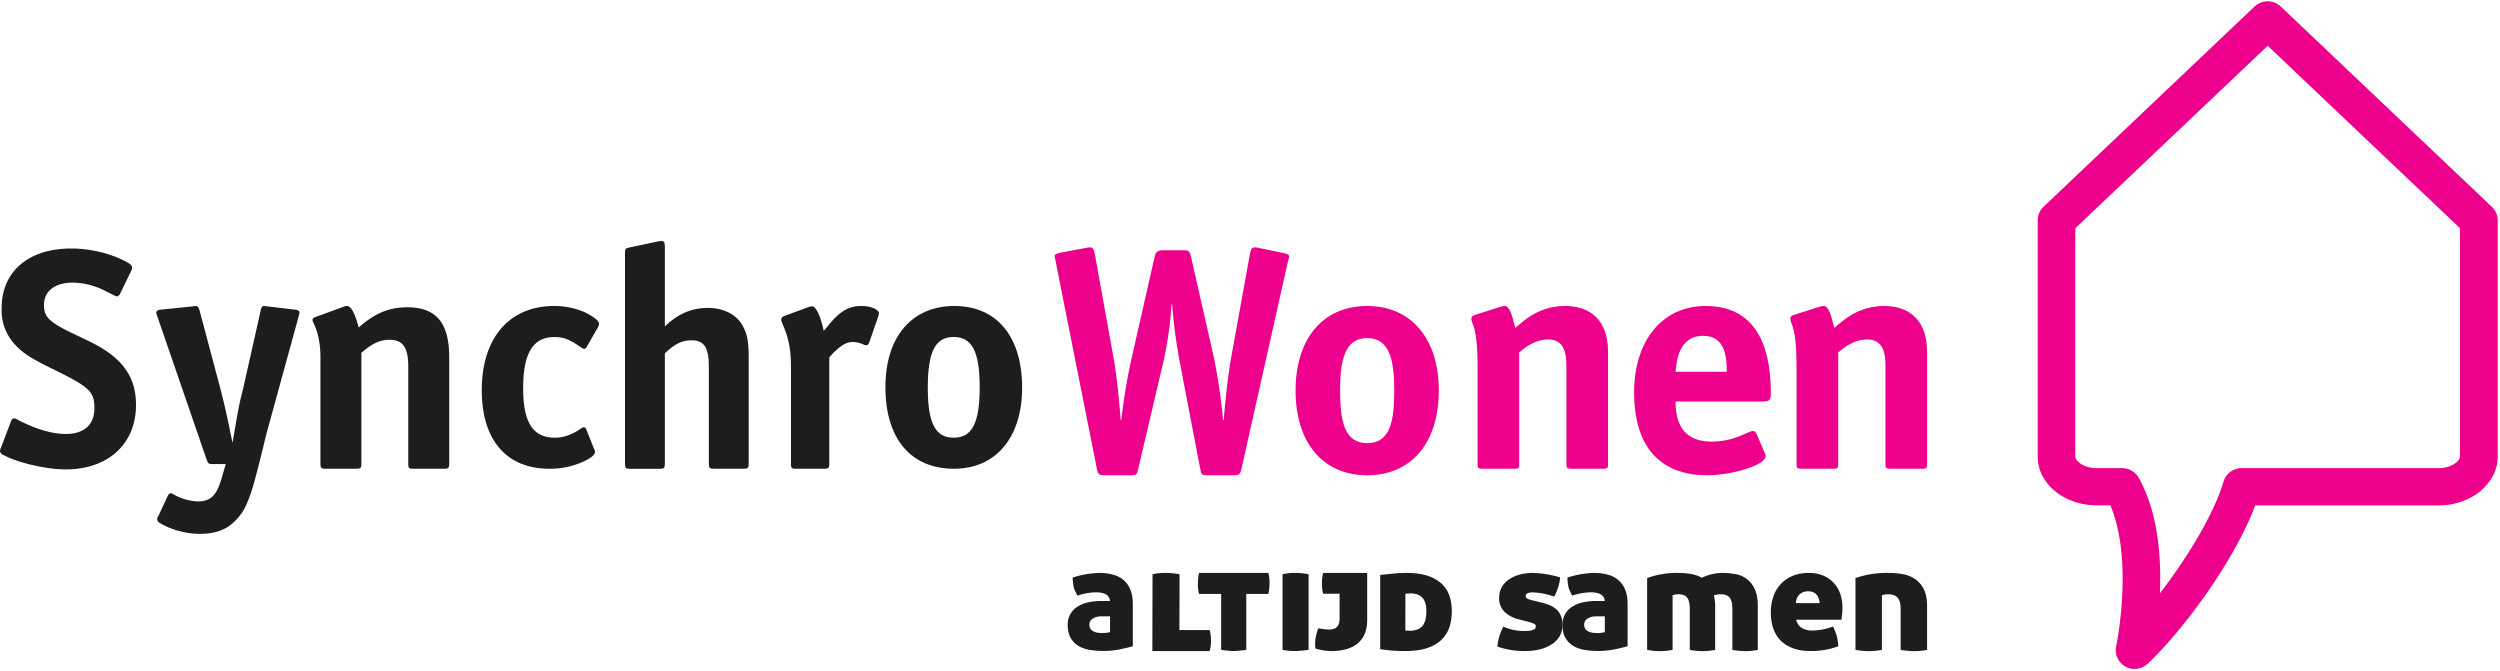 <svg xmlns="http://www.w3.org/2000/svg" xmlns:xlink="http://www.w3.org/1999/xlink" width="384" height="103" viewBox="0 0 384 103"><defs><path id="wae8a" d="M490 246.17h20.89v33.93H490z"/><path id="wae8d" d="M510.18 249.55l-1.76 3.62c-.1.2-.3.35-.45.35-.1 0-.2-.05-.35-.1l-1.56-.79a11.22 11.22 0 0 0-4.84-1.22c-2.81 0-4.47 1.32-4.47 3.47 0 1.76.8 2.6 4.38 4.31l2.66 1.28c4.98 2.44 7.1 5.33 7.1 9.74 0 5.97-4.28 9.89-10.77 9.89-2.97 0-7.3-.98-9.57-2.2-.35-.15-.55-.4-.55-.64 0-.1.05-.3.15-.49l1.56-4.11c.1-.24.26-.4.46-.4.1 0 .3.05.45.16 2.87 1.51 5.38 2.24 7.5 2.24 2.76 0 4.38-1.41 4.38-3.91 0-2.64-.7-3.28-6.6-6.17-2.92-1.42-4.33-2.3-5.38-3.43a7.66 7.66 0 0 1-2.27-5.82c0-5.64 4.13-9.16 10.72-9.16 3.07 0 6.54.88 8.86 2.3.35.25.45.4.45.69 0 .15 0 .15-.1.39"/><path id="wae8e" d="M525.72 276l.3-1.75c.5-2.95.6-3.39.84-4.59l.5-2.04 2.68-11.92c.1-.55.25-.7.55-.7.1 0 .2.05.4.05l4.22.5c.59.05.79.2.79.5 0 .1-.05.15-.1.45l-4.87 17.75c-.2.7-.44 1.8-.79 3.19-1.2 4.83-1.6 6.23-2.29 7.82a8.06 8.06 0 0 1-2.33 3.2c-1.2 1.04-2.88 1.54-4.92 1.54-2.09 0-4.52-.65-6.2-1.7-.25-.14-.35-.34-.35-.54 0-.1 0-.2.05-.3l.15-.25 1.44-3.1c.1-.2.3-.34.44-.34.1 0 .25.05.4.15a8.3 8.3 0 0 0 3.68 1.1c2.08 0 2.98-.9 3.77-3.7l.6-2.04h-1.99c-.64 0-.7-.05-.94-.65l-7.6-22.08c-.1-.35-.15-.35-.15-.5 0-.3.25-.45.8-.5l4.9-.5c.2-.05.36-.05.36-.05.3 0 .45.2.6.7l3.17 11.92.55 2.2.5 2.18c.15.76.34 1.55.5 2.45z"/><path id="wae8f" d="M545.1 258.3c2.5-2.2 4.65-3.1 7.46-3.1 4.45 0 6.44 2.4 6.44 7.68v16.27c0 .75-.1.85-.87.85h-4.6c-.76 0-.82-.1-.82-.85v-14.92c0-2.85-.86-4.04-2.86-4.04-1.48 0-2.66.55-4.34 2v16.96c0 .75-.1.85-.87.85h-4.6c-.71 0-.82-.1-.82-.85v-16.27c0-2.1-.36-3.84-1.07-5.29a1.2 1.2 0 0 1-.15-.45c0-.2.15-.35.46-.45l4.4-1.6c.05-.04.1-.04.2-.09h.25c.62 0 1.23 1.2 1.79 3.3"/><path id="wae8g" d="M580.06 273.97l1.14 2.87c.15.29.2.43.2.53 0 .49-.65 1.02-1.84 1.55a12.27 12.27 0 0 1-5.17 1.08c-6.62 0-10.39-4.43-10.39-12.06 0-8.03 4.22-12.94 11.14-12.94 2.43 0 4.77.73 6.31 1.95.35.29.55.53.55.77 0 .15-.05.4-.15.54l-1.7 2.97c-.1.24-.24.34-.4.34-.14 0-.29-.05-.49-.2-1.74-1.22-2.68-1.6-4.08-1.6-3.33 0-4.82 2.48-4.82 7.88 0 5.25 1.5 7.58 4.87 7.58 1.3 0 2.6-.44 3.93-1.36.2-.14.4-.24.5-.24.2 0 .3.1.4.34"/><path id="wae8h" d="M592.12 258.12c1.98-1.89 4.1-2.83 6.62-2.83 2.37 0 4.33 1 5.27 2.63.75 1.3.99 2.49.99 4.98v16.25c0 .75-.1.85-.84.85h-4.44c-.74 0-.84-.1-.84-.85V264.3c0-2.93-.74-4.03-2.66-4.03-1.44 0-2.52.5-4.1 2v16.9c0 .74-.1.84-.84.84h-4.44c-.74 0-.84-.1-.84-.85V246.9c0-.7.05-.75.74-.9l4.44-.94c.25 0 .35-.05.45-.05.34 0 .49.24.49.84z"/><path id="wae8i" d="M616.52 258.82l.48-.55c1.96-2.47 3.3-3.27 5.37-3.27 1.38 0 2.63.55 2.63 1.1 0 .1-.05.36-.1.5l-1.38 3.98c-.15.35-.24.45-.44.45-.05 0-.15 0-.29-.04a4.31 4.31 0 0 0-1.86-.46c-1 0-2.1.7-3.55 2.36v16.25c0 .76-.1.86-.81.86h-4.32c-.67 0-.76-.1-.76-.86V264.3c0-2.51-.33-4.22-1.1-6.08l-.29-.71a1.5 1.5 0 0 1-.1-.4c0-.25.15-.45.43-.56l3.79-1.4c.24-.05.38-.1.52-.1.58 0 1.3 1.45 1.78 3.77"/><path id="wae8j" d="M636.6 255c6.52 0 10.4 4.71 10.4 12.55 0 7.64-4.03 12.45-10.45 12.45-6.67 0-10.55-4.62-10.55-12.55 0-7.69 4.03-12.45 10.6-12.45zm-4.09 12.55c0 5.44 1.15 7.68 3.98 7.68 2.84 0 3.99-2.28 3.99-7.73 0-5.45-1.15-7.74-3.99-7.74-2.83 0-3.98 2.24-3.98 7.79z"/><path id="wae8k" d="M681.99 247c.19-1 .48-1 .72-1 .3 0 .53.05.73.1l3.64.75c.39.1.92.2.92.5 0 .24-.15.74-.24 1.1l-7.09 31.65c-.19.7-.34.9-1.06.9h-4.17c-.88 0-.92-.15-1.07-.9l-3.2-16.73a76.62 76.62 0 0 1-1.12-8.6h-.1a56.63 56.63 0 0 1-1.21 8.6l-3.93 16.73c-.2.75-.2.9-1.06.9h-4.18c-.73 0-.92-.2-1.07-.9l-6.3-31.7c-.05-.36-.2-.8-.2-1.1 0-.3.53-.4.92-.5l3.78-.7c.2-.05.44-.1.74-.1.24 0 .53 0 .72 1l2.91 16.13c.49 2.73.88 6.87 1.07 9.4h.1c.29-2.83.97-6.87 1.55-9.4l3.45-15.19c.24-1.05.29-1.5 1.45-1.5h3.3c.78 0 .83.45 1.06 1.5l3.45 15.19a90.94 90.94 0 0 1 1.36 9.4h.1c.2-2.53.63-6.67 1.11-9.4z"/><path id="wae8l" d="M689 268c0-7.93 4.15-13 11-13 6.8 0 11 5.07 11 13s-4.16 13-11 13c-6.85 0-11-5.07-11-13zm11-8.07c-3.5 0-4.16 3.5-4.16 8.07 0 4.58.61 8.07 4.16 8.07 3.55 0 4.16-3.44 4.16-8.07 0-4.58-.66-8.07-4.16-8.07z"/><path id="wae8m" d="M737 279.32c0 .53-.1.68-.7.68h-5c-.6 0-.7-.15-.7-.68v-15.07c0-1.86-.25-4.11-2.82-4.11-2.11 0-3.77 1.42-4.43 2v17.18c0 .53-.1.68-.7.68h-4.99c-.6 0-.7-.15-.7-.68v-14.78c0-6.9-.96-6.5-.96-7.63 0-.25.2-.44.56-.54l3.82-1.22c.3-.1.56-.15.76-.15.65 0 1.05 1.08 1.61 3.37 1.46-1.26 3.72-3.37 7.7-3.37 2.77 0 6.55 1.22 6.55 7.14z"/><path id="wae8n" d="M761.05 277.55c.1.15.15.35.15.55 0 1.27-5.01 2.9-8.97 2.9-6.62 0-11.23-3.7-11.23-12.75 0-7.83 4.26-13.25 10.98-13.25 8.52 0 10.02 7.49 10.02 13.44 0 .94-.2 1.23-1.15 1.23h-13.49c0 2.76.8 6.16 5.52 6.16 3.6 0 5.66-1.63 6.36-1.63.26 0 .45.2.55.4zm-5.82-12.45c0-2.02-.14-5.52-3.6-5.52-3.91 0-4.11 4.14-4.27 5.52z"/><path id="wae8o" d="M786 279.32c0 .53-.1.68-.7.68h-4.99c-.6 0-.7-.15-.7-.68v-15.07c0-1.86-.26-4.11-2.83-4.11-2.11 0-3.78 1.42-4.43 2v17.18c0 .53-.1.68-.7.68h-5c-.6 0-.7-.15-.7-.68v-14.78c0-6.9-.95-6.5-.95-7.63 0-.25.2-.44.55-.54l3.83-1.22c.3-.1.55-.15.75-.15.66 0 1.06 1.08 1.62 3.37 1.46-1.26 3.73-3.37 7.7-3.37 2.77 0 6.55 1.22 6.55 7.14z"/><path id="wae8b" d="M802.98 208.21h70.66v102.53h-70.66z"/><path id="wae8q" d="M836.3 209a2.93 2.93 0 0 1 4.02 0l32.43 30.77c.56.54.9 1.29.9 2.07v36.28c0 1.03-.25 2.03-.75 2.98a8.06 8.06 0 0 1-3.32 3.28 10.45 10.45 0 0 1-5.03 1.25H836.4c-3.1 8.28-10.67 18.74-16.5 24.31a2.93 2.93 0 0 1-3.39.47 2.85 2.85 0 0 1-1.48-3.04 58.41 58.41 0 0 0 1.01-10.45c0-4.48-.64-8.37-1.89-11.3h-2.06c-2.38.01-4.71-.77-6.38-2.14a7.53 7.53 0 0 1-1.99-2.39 6.41 6.41 0 0 1-.73-2.97v-36.28c0-.78.32-1.53.89-2.07l8.93-8.48zm-19.48 26.42l-8.05 7.63v35.07c0 .09 0 .2.1.35.06.14.2.35.5.6.66.53 1.66.84 2.7.84h3.9a2.9 2.9 0 0 1 2.52 1.46c2.56 4.52 3.32 10.26 3.32 15.46 0 .78-.02 1.54-.05 2.3 4.25-5.51 8.32-12.22 9.77-17.16a2.9 2.9 0 0 1 2.78-2.06h30.24c.81 0 1.6-.19 2.22-.53.67-.37.93-.78.98-.9.09-.16.1-.27.1-.36v-35.07c-1.58-1.5-26.11-24.76-29.53-28.02l-21.5 20.39z"/><path id="wae8r" d="M659.34 305.24c-.2 0-.41-.01-.65-.04a2.34 2.34 0 0 1-.65-.18c-.2-.09-.38-.22-.51-.39-.14-.17-.2-.4-.2-.7 0-.4.18-.7.54-.93.36-.22.8-.33 1.33-.33h1.3v2.44l-.57.09c-.26.03-.45.04-.59.04zM654 304c0 .74.13 1.37.4 1.88.26.5.63.92 1.1 1.23.46.31 1.02.54 1.68.68a13.23 13.23 0 0 0 4.74-.03c.81-.17 1.5-.33 2.08-.5v-6.5c0-.83-.12-1.55-.36-2.15a3.8 3.8 0 0 0-2.65-2.33 7.56 7.56 0 0 0-2.13-.28 14.7 14.7 0 0 0-4.1.71 8.19 8.19 0 0 0 .16 1.46c.05.21.12.42.22.63l.35.69a9.56 9.56 0 0 1 2.76-.51c.28 0 .54.02.8.05.25.04.49.1.7.2.2.1.38.24.52.42.13.17.2.4.22.66h-1.38c-.57 0-1.16.06-1.76.17-.6.1-1.16.3-1.65.59A3.18 3.18 0 0 0 654 304z"/><path id="wae8s" d="M671.16 304.78h4.64a5.13 5.13 0 0 1 .2 1.6 5.1 5.1 0 0 1-.2 1.62H667l.03-11.8a8.92 8.92 0 0 1 2.08-.2 12.67 12.67 0 0 1 2.07.2z"/><path id="wae8t" d="M677.57 299.23h-3.39a5.27 5.27 0 0 1-.18-1.63l.03-.75c.03-.26.07-.54.15-.85h10.64a5.55 5.55 0 0 1 .18 1.6 8.48 8.48 0 0 1-.18 1.63h-3.39v8.59a19.1 19.1 0 0 1-1.94.18 16.46 16.46 0 0 1-1.92-.18z"/><path id="wae8u" d="M691 307.82a22.43 22.43 0 0 1-2.01.18 10.59 10.59 0 0 1-1.99-.18V296.2a8.48 8.48 0 0 1 2.01-.2 11.25 11.25 0 0 1 1.99.2z"/><path id="wae8v" d="M693.25 299.2a4.93 4.93 0 0 1-.2-1.61 5.02 5.02 0 0 1 .2-1.59H700v7.21c0 .87-.14 1.6-.41 2.22a3.8 3.8 0 0 1-1.16 1.48 4.8 4.8 0 0 1-1.73.83 8.43 8.43 0 0 1-4.65-.13 6.7 6.7 0 0 1-.05-.7c0-.4.04-.79.13-1.18.08-.4.2-.8.35-1.22a8.27 8.27 0 0 0 .74.11l.45.05a3.21 3.21 0 0 0 .93-.02 1.19 1.19 0 0 0 1-.71c.1-.23.16-.54.16-.95v-3.8z"/><path id="wae8w" d="M705.87 299.22a3.98 3.98 0 0 1 .84-.07c.76 0 1.35.22 1.76.65.41.44.62 1.13.62 2.08 0 1.06-.21 1.83-.63 2.3-.42.46-1.06.7-1.9.7a3.83 3.83 0 0 1-.7-.05zm.18-3.22c-.63 0-1.3.03-2.01.1l-2.04.21v11.4a23.03 23.03 0 0 0 3.84.29c1.28 0 2.38-.14 3.29-.43.9-.29 1.64-.7 2.21-1.23.57-.54 1-1.18 1.26-1.93.27-.76.4-1.6.4-2.53 0-.89-.13-1.7-.39-2.42a4.47 4.47 0 0 0-1.23-1.85 5.82 5.82 0 0 0-2.16-1.19c-.88-.28-1.94-.42-3.17-.42z"/><path id="wae8x" d="M726.77 300.55c.48.12.92.26 1.31.43.4.17.73.39 1.02.65.28.27.5.6.66.98.16.38.24.85.24 1.4a3.42 3.42 0 0 1-1.48 2.84 5.8 5.8 0 0 1-1.8.84c-.72.2-1.55.31-2.48.31a12.5 12.5 0 0 1-4.24-.69c.08-1 .38-2.02.9-3.06a7.92 7.92 0 0 0 3.3.67l.6-.03c.2-.01.39-.04.55-.1.16-.05.3-.12.4-.2.1-.1.15-.21.15-.36 0-.2-.1-.34-.3-.43-.22-.1-.46-.18-.73-.26l-1.64-.42a4.79 4.79 0 0 1-2.12-1.13 2.85 2.85 0 0 1-.84-2.17c0-.58.12-1.1.38-1.58.26-.47.62-.88 1.08-1.2a5.22 5.22 0 0 1 1.66-.77 7.77 7.77 0 0 1 2.1-.27 15.83 15.83 0 0 1 4.14.69c-.02.47-.13.98-.3 1.52a8.69 8.69 0 0 1-.6 1.43 11.15 11.15 0 0 0-3.26-.65c-.76 0-1.13.2-1.13.58 0 .16.08.3.26.38.18.09.38.16.6.22z"/><path id="wae8y" d="M735.34 305.24c-.2 0-.41-.01-.65-.04a2.34 2.34 0 0 1-.65-.18c-.2-.09-.38-.22-.51-.39-.14-.17-.2-.4-.2-.7 0-.4.18-.7.54-.93.36-.22.8-.33 1.33-.33h1.3v2.44l-.57.09c-.26.03-.45.04-.59.04zM730 304c0 .74.13 1.37.4 1.88.26.5.63.92 1.1 1.23.46.31 1.02.54 1.68.68a13.23 13.23 0 0 0 4.74-.03c.81-.17 1.5-.33 2.08-.5v-6.5c0-.83-.12-1.55-.36-2.15a3.8 3.8 0 0 0-2.65-2.33 7.56 7.56 0 0 0-2.13-.28 14.7 14.7 0 0 0-4.1.71 8.19 8.19 0 0 0 .16 1.46c.05.21.12.42.22.63l.35.69a9.56 9.56 0 0 1 2.76-.51c.28 0 .54.02.8.05.25.04.49.1.7.2.2.1.38.24.52.42.13.17.2.4.22.66h-1.38c-.57 0-1.16.06-1.76.17-.6.1-1.16.3-1.65.59A3.18 3.18 0 0 0 730 304z"/><path id="wae8z" d="M747.81 296c.63 0 1.26.05 1.87.15.62.1 1.2.3 1.71.6.4-.2.88-.38 1.42-.52a6.86 6.86 0 0 1 1.82-.23c.6 0 1.23.06 1.87.17a3.95 3.95 0 0 1 3 2.26c.33.67.5 1.56.5 2.67v6.72a9.61 9.61 0 0 1-2.82.15 9.69 9.69 0 0 1-1.09-.15v-6.31c0-.8-.14-1.37-.42-1.71-.27-.35-.73-.52-1.36-.52a3.03 3.03 0 0 0-1.06.18c.14.53.2 1.13.2 1.8v6.56a9.61 9.61 0 0 1-2.82.15 9.64 9.64 0 0 1-1.08-.15v-6.31c0-.8-.14-1.37-.4-1.71-.26-.35-.7-.52-1.34-.52a3.35 3.35 0 0 0-.9.14v8.4a9.69 9.69 0 0 1-2.82.15 9.59 9.59 0 0 1-1.09-.15v-11.03a13.29 13.29 0 0 1 4.81-.79"/><path id="wae8A" d="M767.72 298.82c.56 0 1 .17 1.3.52.29.35.45.78.48 1.3h-3.66c.06-.62.27-1.08.62-1.38.35-.3.77-.44 1.26-.44zm5.12 4.37c.03-.21.07-.47.1-.8.04-.3.06-.67.06-1.07 0-.77-.12-1.48-.35-2.14a4.78 4.78 0 0 0-1.02-1.68 4.73 4.73 0 0 0-1.61-1.1 5.54 5.54 0 0 0-2.17-.4c-.97 0-1.83.16-2.56.48a5.18 5.18 0 0 0-2.92 3.22 7.5 7.5 0 0 0-.37 2.38c0 .86.12 1.65.35 2.37.24.73.6 1.35 1.1 1.88.5.52 1.14.93 1.92 1.23.79.3 1.73.44 2.83.44 1.42 0 2.8-.24 4.16-.73a6.96 6.96 0 0 0-.82-3.04 9.1 9.1 0 0 1-3.11.62 3.2 3.2 0 0 1-1.66-.38 2.04 2.04 0 0 1-.88-1.28z"/><path id="wae8B" d="M780.04 296c.7 0 1.41.06 2.12.17.7.11 1.34.35 1.9.7.57.37 1.04.88 1.4 1.56.36.67.54 1.56.54 2.67v6.72a10.34 10.34 0 0 1-2.93.15c-.34-.03-.71-.07-1.13-.15v-6.31c0-.8-.16-1.37-.48-1.71-.32-.35-.8-.52-1.46-.52a3.59 3.59 0 0 0-.94.14v8.4a10.42 10.42 0 0 1-2.93.15c-.34-.03-.71-.07-1.13-.15v-11.03a14.66 14.66 0 0 1 5.04-.79"/><clipPath id="wae8c"><use xlink:href="#wae8a"/></clipPath><clipPath id="wae8p"><use xlink:href="#wae8b"/></clipPath></defs><g><g transform="translate(-490 -208)"><g><g/><g clip-path="url(#wae8c)"><use fill="#1d1d1b" xlink:href="#wae8d"/></g></g><g><use fill="#1d1d1b" xlink:href="#wae8e"/></g><g><use fill="#1d1d1b" xlink:href="#wae8f"/></g><g><use fill="#1d1d1b" xlink:href="#wae8g"/></g><g><use fill="#1d1d1b" xlink:href="#wae8h"/></g><g><use fill="#1d1d1b" xlink:href="#wae8i"/></g><g><use fill="#1d1d1b" xlink:href="#wae8j"/></g><g><use fill="#ec008c" xlink:href="#wae8k"/></g><g><use fill="#ec008c" xlink:href="#wae8l"/></g><g><use fill="#ec008c" xlink:href="#wae8m"/></g><g><use fill="#ec008c" xlink:href="#wae8n"/></g><g><use fill="#ec008c" xlink:href="#wae8o"/></g><g><g/><g clip-path="url(#wae8p)"><use fill="#ec008c" xlink:href="#wae8q"/></g></g><g><use fill="#1d1d1b" xlink:href="#wae8r"/></g><g><use fill="#1d1d1b" xlink:href="#wae8s"/></g><g><use fill="#1d1d1b" xlink:href="#wae8t"/></g><g><use fill="#1d1d1b" xlink:href="#wae8u"/></g><g><use fill="#1d1d1b" xlink:href="#wae8v"/></g><g><use fill="#1d1d1b" xlink:href="#wae8w"/></g><g><use fill="#1d1d1b" xlink:href="#wae8x"/></g><g><use fill="#1d1d1b" xlink:href="#wae8y"/></g><g><use fill="#1d1d1b" xlink:href="#wae8z"/></g><g><use fill="#1d1d1b" xlink:href="#wae8A"/></g><g><use fill="#1d1d1b" xlink:href="#wae8B"/></g></g></g></svg>